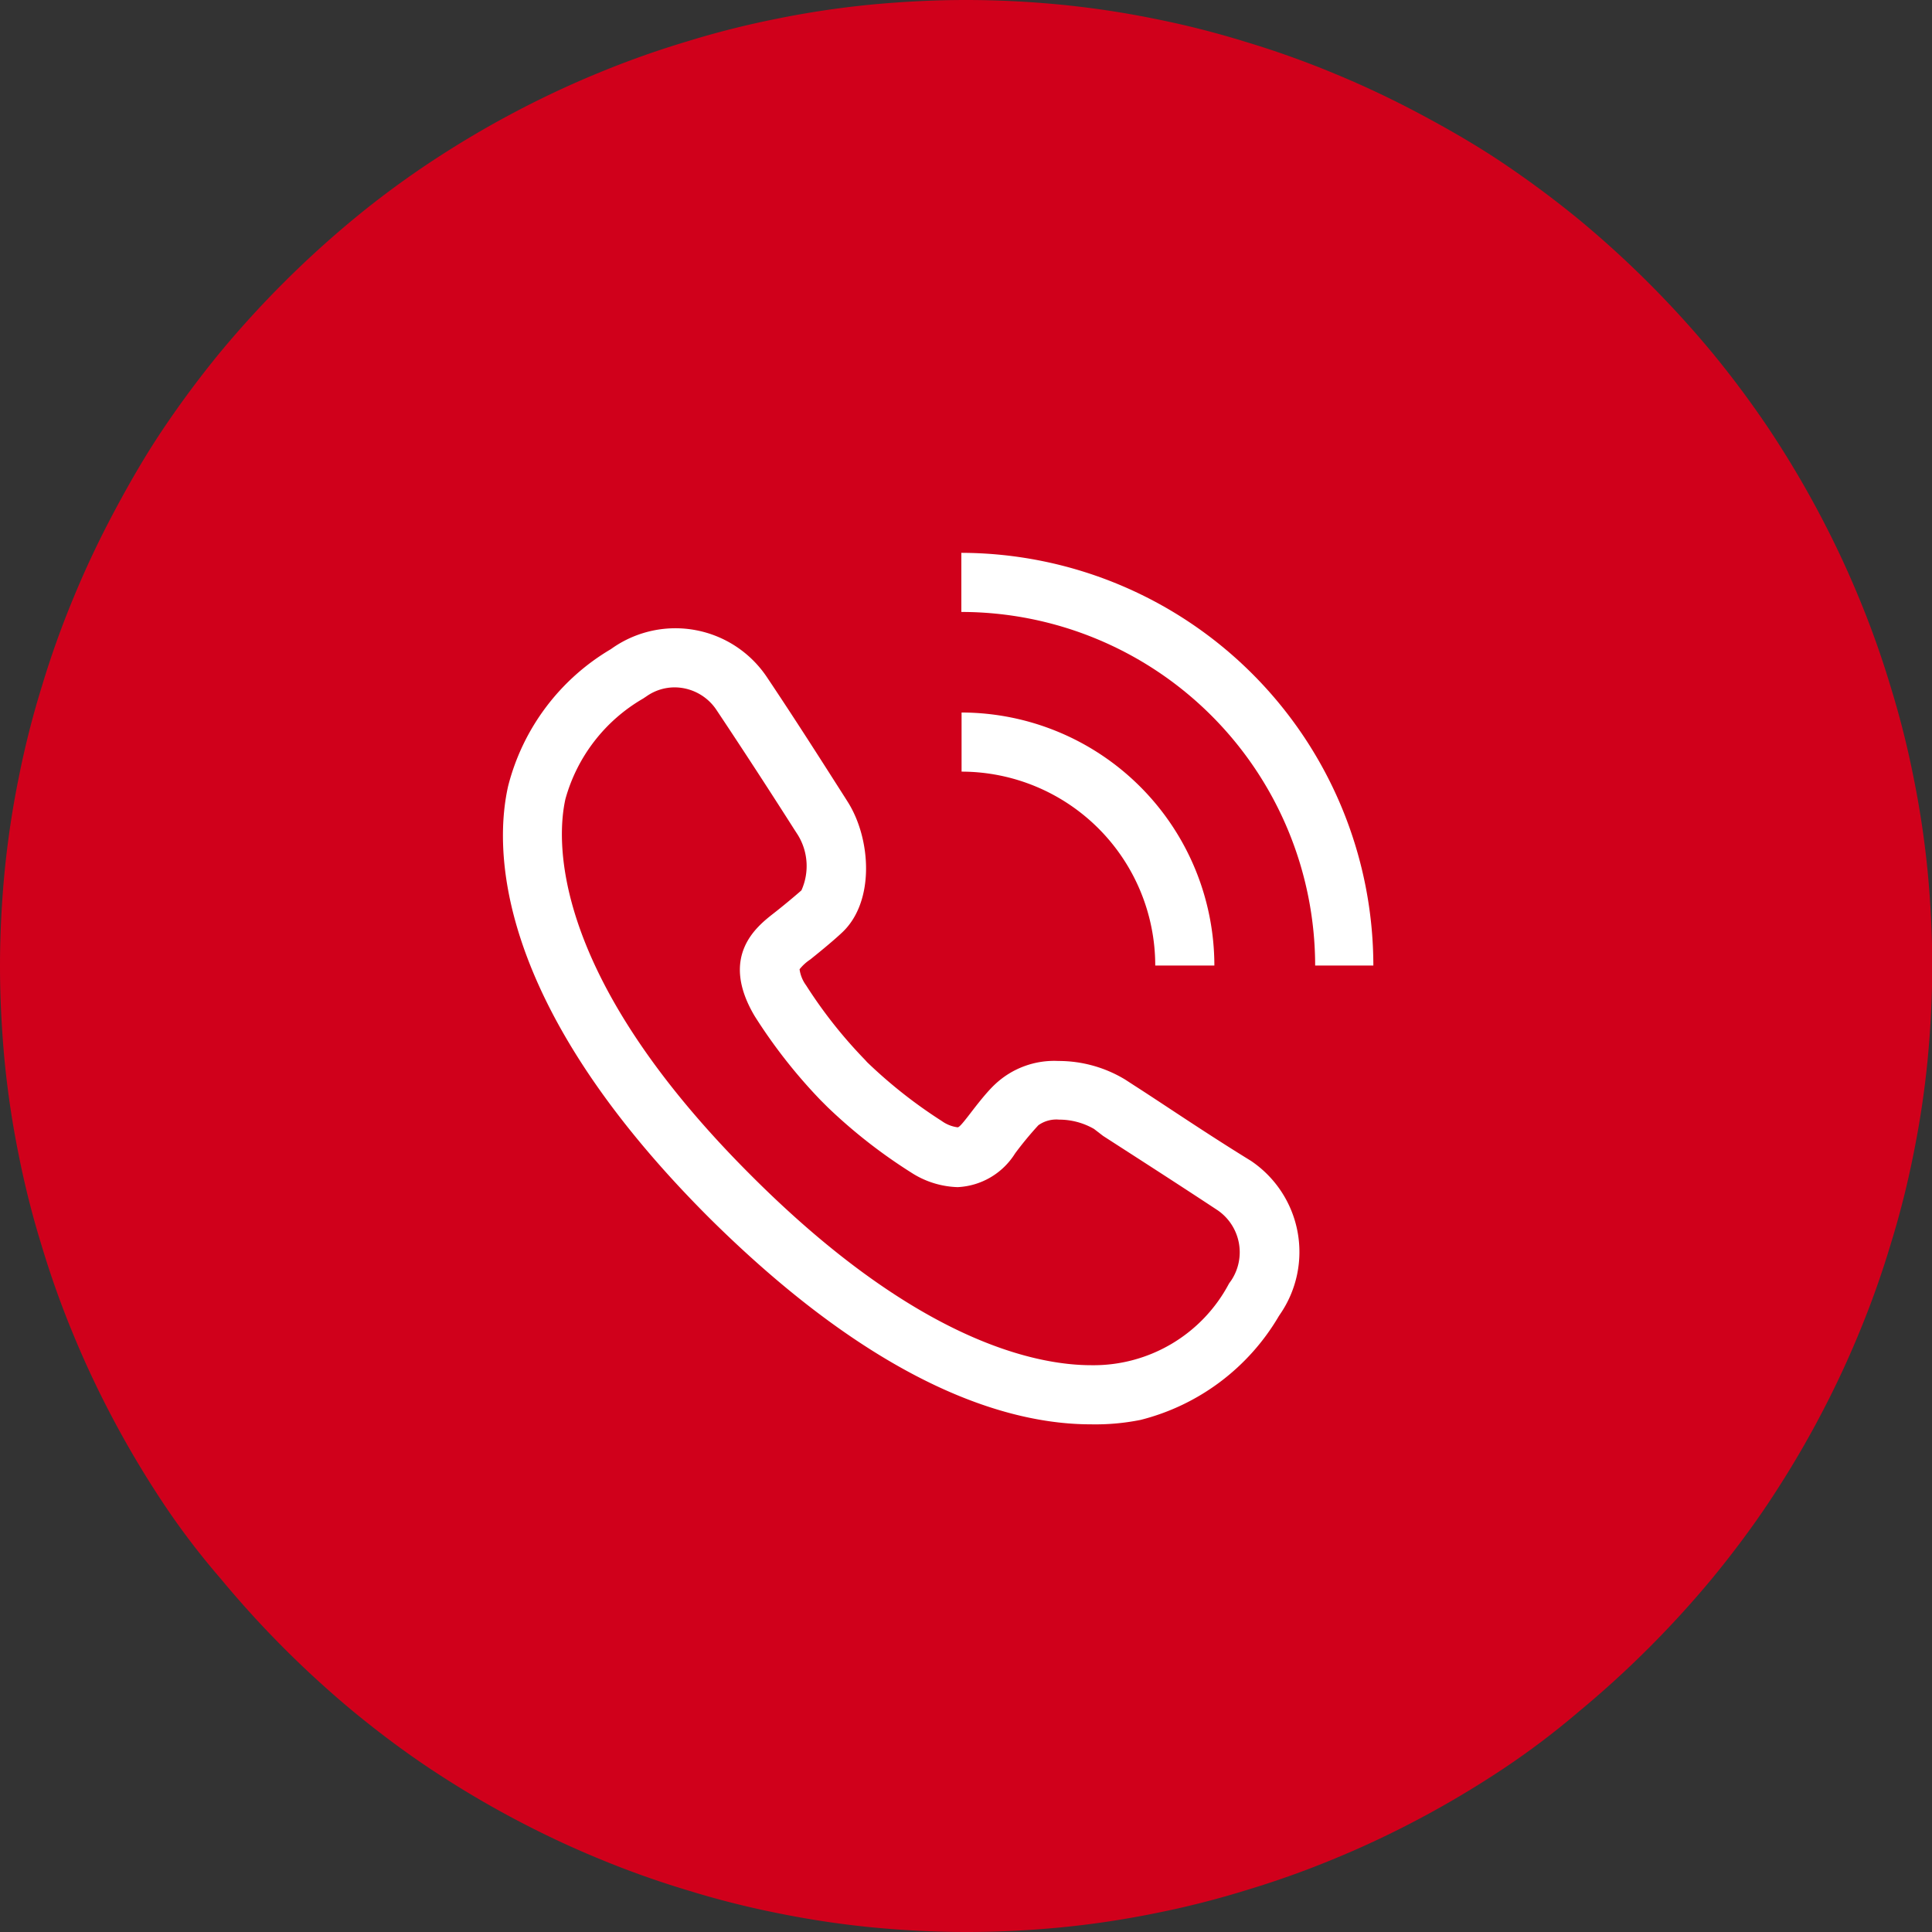<svg xmlns="http://www.w3.org/2000/svg" width="83" height="83" viewBox="0 0 83 83"><rect x="0" y="0" width="83" height="83" fill="#333333" stroke="none"/><defs><style>.cls-1{fill:#d0001b;}.cls-2{fill:#fff;}</style></defs><title>pozovite</title><g id="Layer_2" data-name="Layer 2"><g id="Layer_1-2" data-name="Layer 1"><path class="cls-1" d="M41.5,0c1.36,0,2.72.07,4.07.2a39.57,39.57,0,0,1,4,.6,38.66,38.66,0,0,1,3.95,1,39.63,39.63,0,0,1,3.83,1.37c1.26.52,2.48,1.1,3.68,1.74S63.43,6.24,64.56,7s2.22,1.57,3.27,2.43a43.39,43.39,0,0,1,5.75,5.75q1.29,1.57,2.43,3.27c.75,1.13,1.45,2.3,2.09,3.5s1.22,2.42,1.74,3.68a39.63,39.63,0,0,1,1.37,3.83,38.66,38.66,0,0,1,1,3.95,39.57,39.57,0,0,1,.6,4c.13,1.35.2,2.71.2,4.07s-.07,2.72-.2,4.07a39.57,39.57,0,0,1-.6,4,38.66,38.66,0,0,1-1,3.95,39.63,39.63,0,0,1-1.37,3.83c-.52,1.26-1.1,2.48-1.74,3.68s-1.34,2.37-2.09,3.5-1.57,2.22-2.43,3.27a43.39,43.39,0,0,1-5.75,5.75Q66.26,74.87,64.56,76c-1.13.75-2.3,1.45-3.5,2.09s-2.42,1.22-3.68,1.74a39.63,39.63,0,0,1-3.83,1.37,38.66,38.66,0,0,1-3.95,1,39.57,39.57,0,0,1-4,.6c-1.35.13-2.71.2-4.07.2s-2.72-.07-4.07-.2a39.57,39.57,0,0,1-4-.6,38.66,38.66,0,0,1-3.95-1,39.63,39.63,0,0,1-3.83-1.37c-1.26-.52-2.48-1.1-3.68-1.74s-2.37-1.34-3.5-2.09-2.22-1.57-3.27-2.43a43.39,43.39,0,0,1-5.75-5.75Q8.13,66.26,7,64.56c-.75-1.13-1.45-2.3-2.09-3.5s-1.22-2.42-1.74-3.68a39.63,39.63,0,0,1-1.37-3.83,38.66,38.66,0,0,1-1-3.95,39.57,39.57,0,0,1-.6-4C.07,44.22,0,42.86,0,41.5s.07-2.72.2-4.07a39.57,39.57,0,0,1,.6-4,38.66,38.66,0,0,1,1-3.95,39.63,39.63,0,0,1,1.37-3.83c.52-1.26,1.1-2.48,1.74-3.68S6.24,19.57,7,18.44s1.57-2.22,2.43-3.27a43.39,43.39,0,0,1,5.75-5.75Q16.74,8.13,18.44,7c1.13-.75,2.3-1.45,3.5-2.09s2.42-1.22,3.68-1.74a39.63,39.63,0,0,1,3.83-1.37A38.66,38.66,0,0,1,33.4.8a39.57,39.57,0,0,1,4-.6C38.78.07,40.14,0,41.5,0Z"/><path class="cls-2" d="M52.17,41.48A10.88,10.88,0,0,0,41.31,30.61v2.54a8.33,8.33,0,0,1,8.32,8.33Z"/><path class="cls-2" d="M59,41.48A17.75,17.75,0,0,0,41.3,23.75v2.54A15.21,15.21,0,0,1,56.5,41.48Z"/><path class="cls-2" d="M29,29.53a2.1,2.1,0,0,0-1.22.38l-.15.1a7.21,7.21,0,0,0-3.34,4.32c-.35,1.57-.83,7.39,8,16.19,7.07,7.07,12.18,8.13,14.59,8.13a6.58,6.58,0,0,0,5.92-3.51l.1-.14a2.19,2.19,0,0,0-.58-3c-1.91-1.26-3.66-2.38-4.93-3.2L47,48.5a3,3,0,0,0-1.5-.4,1.33,1.33,0,0,0-.89.24,14.91,14.91,0,0,0-1,1.21A3.08,3.08,0,0,1,41.14,51a3.87,3.87,0,0,1-2-.63,22.53,22.53,0,0,1-3.59-2.81l-.31-.31a22.69,22.69,0,0,1-2.82-3.6c-1.53-2.58.1-3.85.8-4.4.4-.31.95-.77,1.21-1a2.55,2.55,0,0,0-.16-2.39l-.13-.2c-.84-1.32-2-3.12-3.34-5.13A2.17,2.17,0,0,0,29,29.53ZM46.86,61.19c-3.43,0-9-1.54-16.39-8.87C21,42.86,21.28,36.2,21.83,33.77a9.57,9.57,0,0,1,4.41-5.88l.1-.07a4.73,4.73,0,0,1,6.6,1.26c1.34,2,2.51,3.85,3.36,5.18l.12.19c1,1.58,1.17,4.26-.22,5.59-.44.42-1.24,1.06-1.39,1.18a2,2,0,0,0-.46.42,1.51,1.51,0,0,0,.28.69,20.08,20.08,0,0,0,2.53,3.2l.09.1a20.68,20.68,0,0,0,3.21,2.53,1.49,1.49,0,0,0,.68.27c.07,0,.21-.17.43-.45s.75-1,1.18-1.4a3.71,3.71,0,0,1,2.72-1,5.52,5.52,0,0,1,2.87.8l.4.26c1.28.82,3,2,5,3.23A4.72,4.72,0,0,1,55,56.45l-.06.09A9.61,9.61,0,0,1,49,61,9.84,9.84,0,0,1,46.86,61.19Z"/></g></g></svg>